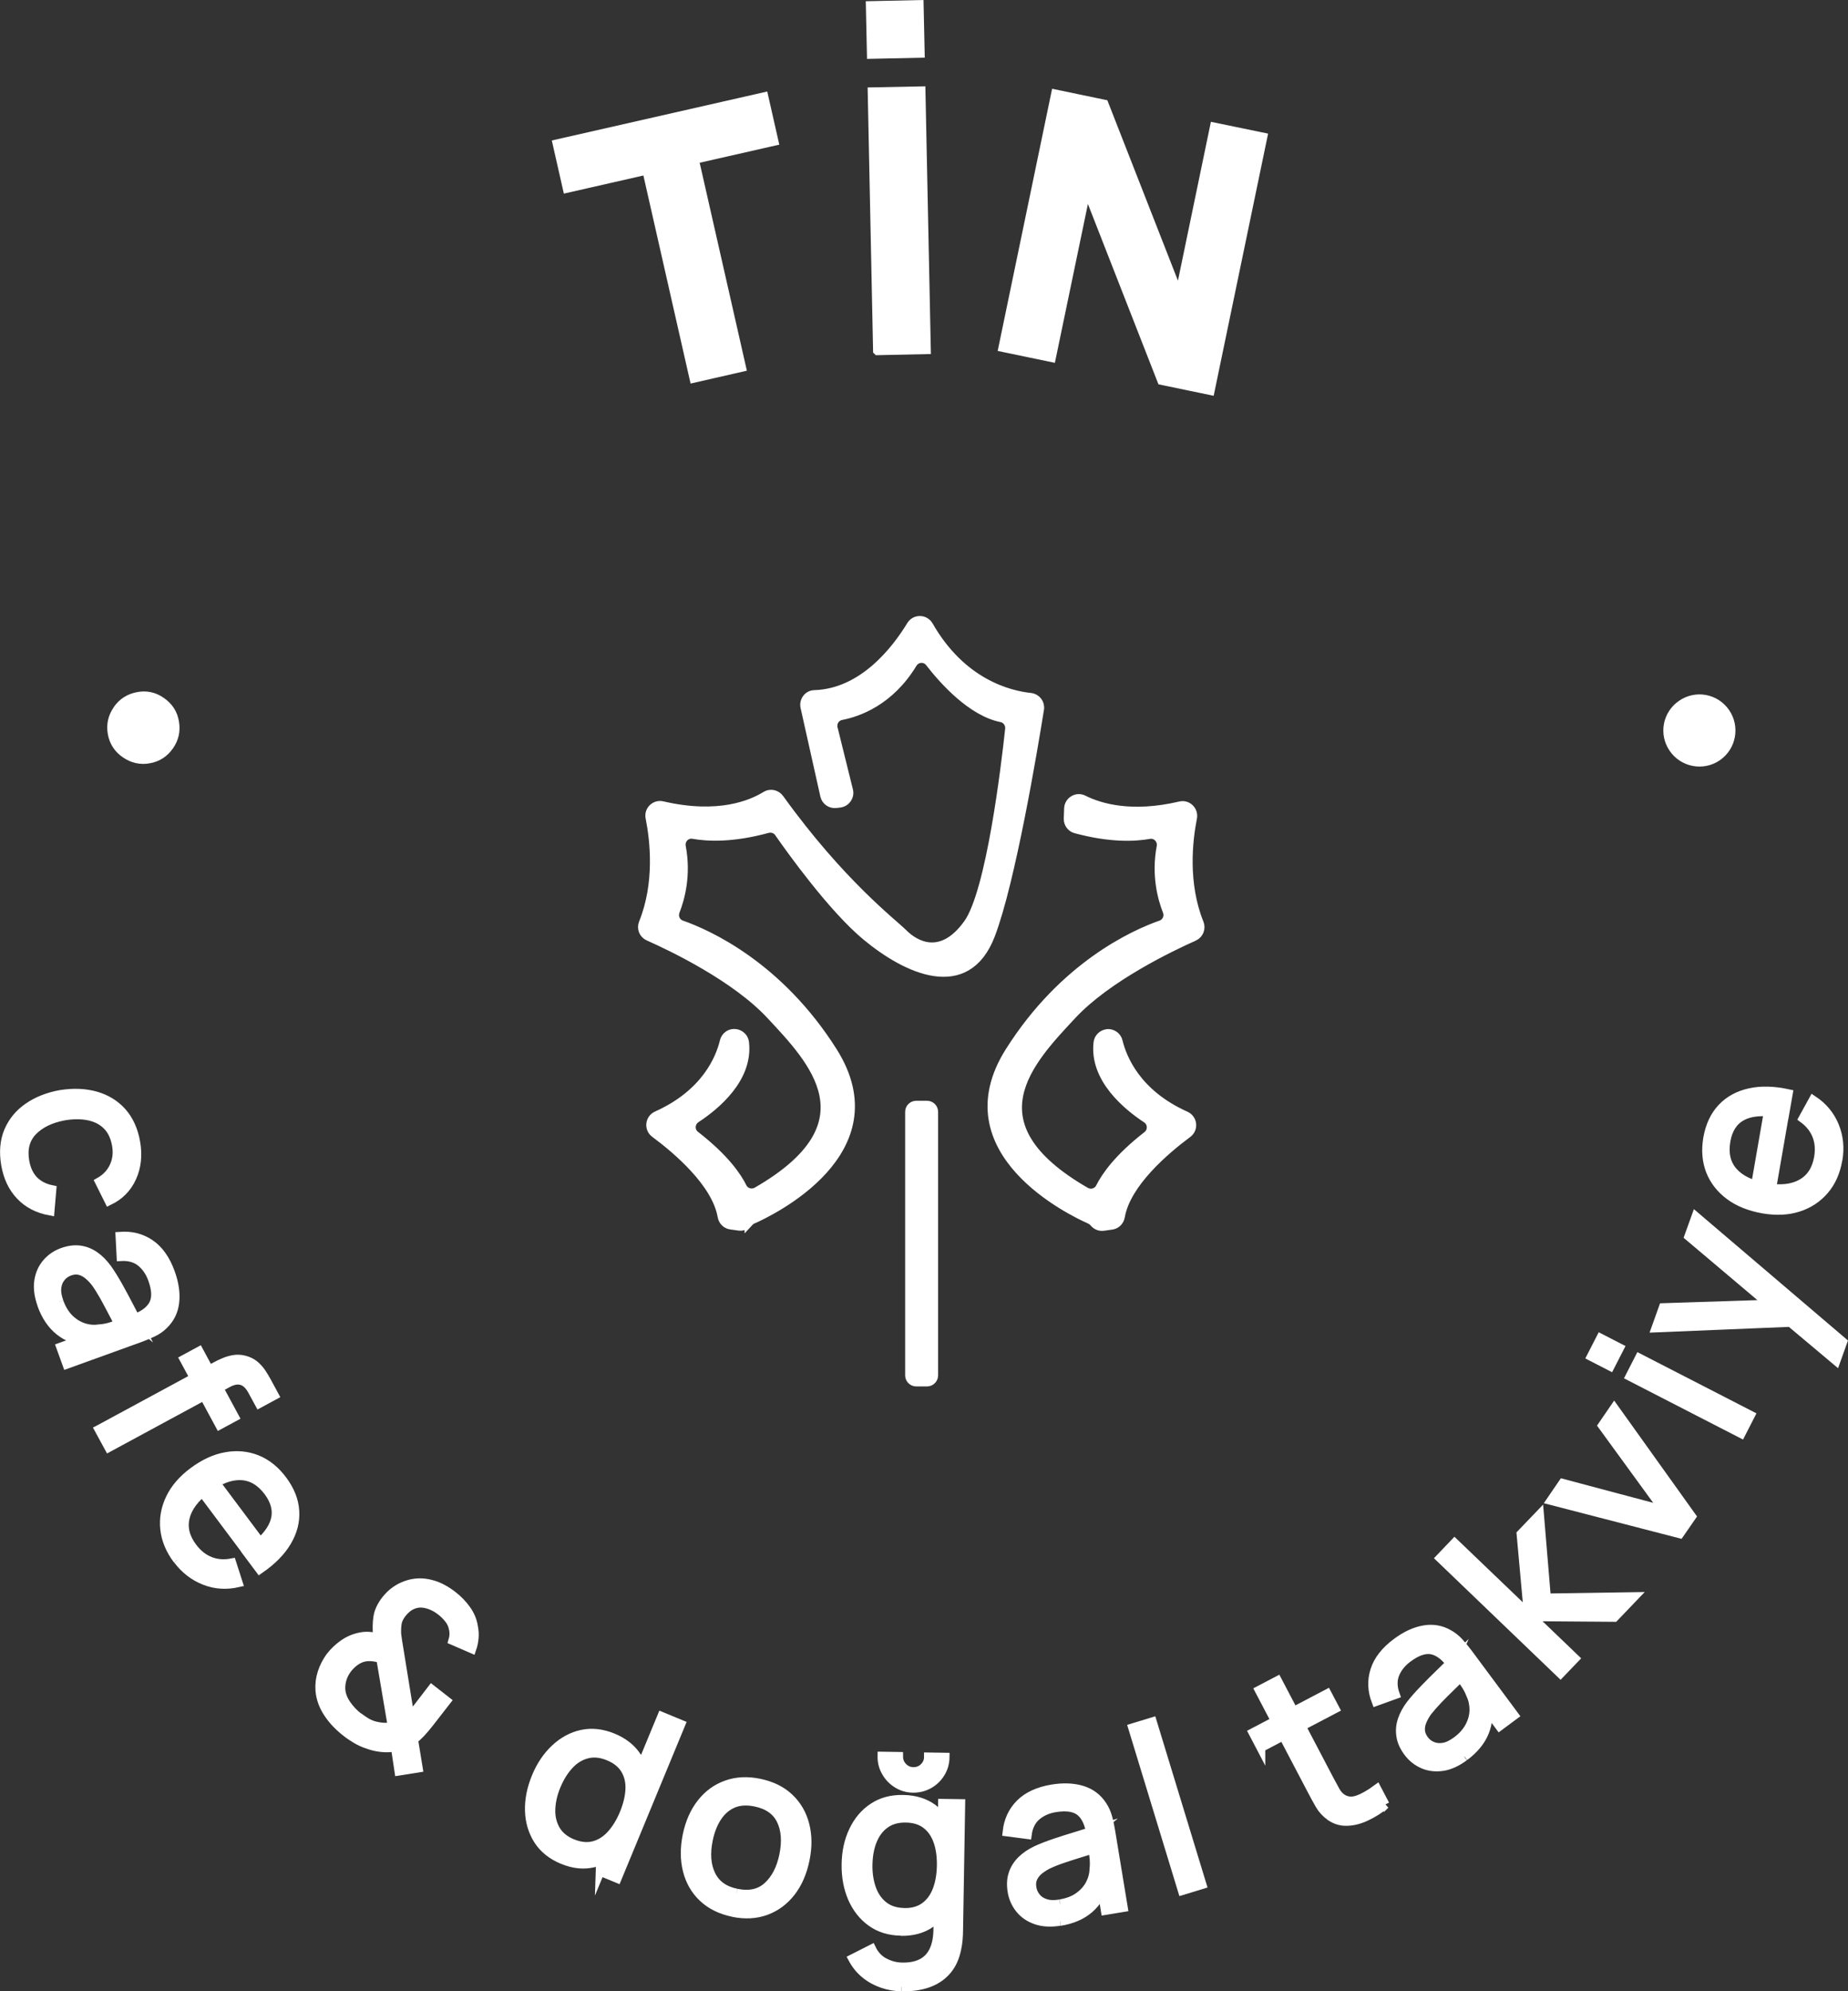 <svg xmlns="http://www.w3.org/2000/svg" id="katman_2" data-name="katman 2" viewBox="0 0 210.29 226.56"><rect x="0" y="0" width="210.29" height="226.56" fill="#333333" stroke="none"/><defs><style>      .cls-1 {        fill: #fff;        stroke: #fff;        stroke-miterlimit: 10;      }      .cls-2 {        isolation: isolate;      }    </style></defs><g id="katman_1" data-name="katman 1"><g class="cls-2"><g><path class="cls-1" d="M.63,132.48c-.24-1.42-.13-2.68.33-3.78.47-1.1,1.21-2.01,2.24-2.72,1.03-.71,2.25-1.2,3.68-1.46,1.46-.23,2.8-.18,4.01.16,1.2.34,2.2.95,3,1.84.79.89,1.31,2.03,1.56,3.44.26,1.48.11,2.82-.43,4.01-.54,1.19-1.41,2.08-2.62,2.66l-1.08-2.17c.76-.43,1.31-1.02,1.65-1.76.34-.74.43-1.54.28-2.4-.17-.96-.53-1.72-1.08-2.26-.55-.55-1.25-.9-2.08-1.07-.84-.17-1.76-.17-2.78,0-1.56.29-2.75.87-3.59,1.74-.83.87-1.13,2-.89,3.4.16.92.5,1.64,1.02,2.18.52.53,1.21.89,2.06,1.06l-.21,2.44c-1.39-.26-2.52-.84-3.39-1.76-.87-.91-1.43-2.09-1.68-3.55"></path><path class="cls-1" d="M6.73,148.13c.29.79.68,1.43,1.17,1.91.5.48,1.04.81,1.64,1,.59.19,1.19.23,1.78.14.46-.03.94-.12,1.45-.29.51-.17.91-.31,1.18-.41l-.06.89c-.36-.68-.71-1.36-1.05-2.02-.34-.66-.68-1.28-1-1.87-.33-.58-.65-1.1-.97-1.54-.25-.32-.52-.61-.82-.86s-.62-.43-.98-.52-.74-.06-1.16.09c-.36.13-.68.35-.94.66-.26.31-.43.69-.49,1.16-.06.47.02,1.02.25,1.65M4.76,148.46c-.36-1-.48-1.9-.36-2.71.12-.81.43-1.49.91-2.05.48-.56,1.08-.97,1.8-1.23.7-.25,1.36-.34,1.97-.26.61.08,1.18.31,1.7.67.52.36,1,.85,1.44,1.45.4.57.81,1.23,1.23,1.97.41.74.82,1.5,1.22,2.27.4.77.78,1.49,1.13,2.16l-.75-.63c1.2-.4,1.99-.96,2.38-1.67.39-.71.36-1.67-.08-2.89-.29-.81-.73-1.45-1.32-1.93-.59-.47-1.34-.69-2.26-.64l-.12-2.32c1.29-.1,2.44.19,3.44.87,1,.68,1.78,1.78,2.32,3.29.44,1.22.6,2.34.48,3.37-.12,1.03-.55,1.89-1.29,2.59-.34.34-.75.62-1.22.84-.47.22-.96.43-1.49.62l-8.28,2.99-.71-1.96,3.21-1.16-.13.56c-1.26-.11-2.34-.52-3.22-1.23-.88-.7-1.56-1.71-2.02-3"></path><path class="cls-1" d="M20.95,154.65l1.7-.92,4.04,7.48-1.7.92-4.04-7.48ZM11.28,162.62l13.2-7.14c.33-.18.66-.34,1.02-.49.35-.15.72-.26,1.1-.32.38-.07.77-.05,1.17.05.47.11.87.31,1.19.57.32.27.59.57.81.9.22.34.42.66.59.98l.86,1.59-1.72.93-.8-1.47c-.33-.61-.73-.99-1.19-1.13-.46-.14-.99-.05-1.6.28l-13.53,7.32-1.12-2.06Z"></path><path class="cls-1" d="M22.53,169.14l1.51-1.13,6.3,8.42-1.51,1.13-6.3-8.42ZM20.19,177.46c-.84-1.12-1.32-2.28-1.45-3.48-.13-1.2.08-2.37.62-3.5.54-1.13,1.41-2.14,2.6-3.03,1.25-.93,2.49-1.51,3.75-1.73,1.25-.23,2.44-.11,3.54.33,1.11.45,2.08,1.23,2.9,2.33.86,1.15,1.33,2.32,1.4,3.52.08,1.2-.22,2.37-.9,3.51-.67,1.14-1.71,2.18-3.1,3.14l-1.42-1.9.68-.51c1.38-1.07,2.22-2.14,2.5-3.2.28-1.07.02-2.14-.79-3.23-.87-1.16-1.9-1.76-3.1-1.81-1.2-.05-2.5.45-3.89,1.49-1.34,1.01-2.16,2.09-2.44,3.24-.29,1.16-.01,2.3.83,3.41.56.75,1.23,1.28,1.99,1.58.76.3,1.58.36,2.47.19l.73,2.27c-1.34.31-2.62.23-3.83-.25-1.22-.48-2.24-1.27-3.07-2.37"></path><path class="cls-1" d="M40.79,195.33c.34.26.66.48.97.66.31.17.64.3.98.38.46.1.83.15,1.13.14.29,0,.55-.03.76-.06l-1.31-7.73c-.31-.11-.64-.18-.96-.21-.33-.03-.64-.02-.95.05-.35.08-.69.24-1.01.47-.32.23-.61.51-.87.85-.27.36-.46.73-.58,1.11-.12.39-.17.77-.16,1.17.03.59.24,1.17.63,1.74.39.57.85,1.05,1.36,1.45M39.37,197.08c-.83-.65-1.52-1.37-2.05-2.18-.53-.8-.84-1.65-.92-2.55-.05-.71.03-1.38.24-2.03.21-.65.52-1.26.94-1.84.43-.55.92-1.02,1.49-1.42.57-.4,1.18-.67,1.85-.81.35-.08.7-.11,1.05-.09.35.02.68.06.99.13-.08-.88-.07-1.65.03-2.3.1-.65.4-1.29.89-1.93.63-.81,1.41-1.38,2.34-1.71.93-.33,1.88-.36,2.84-.1.47.12.92.3,1.33.53.42.23.8.48,1.15.76.6.46,1.11,1,1.54,1.6.43.6.7,1.25.8,1.93.09.43.12.86.08,1.29-.04.43-.12.84-.26,1.24l-2.17-.94c.14-.46.16-.93.04-1.4-.08-.4-.25-.76-.52-1.09-.26-.33-.56-.62-.88-.87-.54-.42-1.11-.7-1.71-.83-.53-.12-1.03-.08-1.48.11-.46.18-.86.51-1.22.96-.31.4-.49.77-.55,1.13-.06.36-.08.77-.06,1.25.03.27.07.55.12.87.05.31.1.64.16.97l1.22,7.53c.16-.16.31-.32.45-.5.15-.18.29-.35.42-.51l1.6-2.08,1.69,1.32-1.89,2.43c-.38.49-.73.9-1.03,1.22-.3.32-.58.57-.82.75l.53,3.24-2.21.35-.41-2.73c-.51.09-1.04.11-1.59.05-.55-.06-1.06-.18-1.53-.36-.46-.14-.89-.34-1.3-.58-.41-.24-.81-.51-1.19-.81"></path><path class="cls-1" d="M68.29,212.93l4-9.69-.24-.1,3.25-7.86,2.18.9-7.25,17.54-1.94-.8ZM65.11,209.72c.88.37,1.7.45,2.44.26.74-.19,1.41-.61,1.99-1.25.58-.64,1.07-1.44,1.47-2.4.4-.97.62-1.89.66-2.74.04-.86-.14-1.61-.53-2.26-.39-.65-1.01-1.15-1.87-1.51-.89-.37-1.72-.45-2.48-.25s-1.44.61-2.02,1.25c-.59.63-1.07,1.41-1.46,2.34-.39.93-.59,1.84-.62,2.7-.03.87.16,1.64.55,2.32.39.67,1.02,1.19,1.88,1.55M64.02,211.59c-1.23-.51-2.15-1.25-2.78-2.22-.62-.98-.96-2.08-1-3.33-.04-1.25.21-2.52.75-3.84.54-1.32,1.27-2.4,2.18-3.25.91-.85,1.92-1.4,3.05-1.64,1.13-.24,2.3-.11,3.52.39,1.24.51,2.16,1.25,2.76,2.2.6.95.9,2.04.9,3.26,0,1.23-.27,2.5-.82,3.83-.54,1.31-1.25,2.4-2.11,3.27-.87.87-1.85,1.44-2.95,1.7-1.1.26-2.26.14-3.5-.37"></path><path class="cls-1" d="M83.83,215.39c1.45.3,2.62.04,3.52-.78.9-.82,1.51-1.99,1.83-3.53.32-1.58.22-2.9-.3-3.98-.52-1.08-1.5-1.77-2.93-2.06-.97-.2-1.82-.15-2.54.16-.72.31-1.31.82-1.78,1.53-.47.71-.81,1.57-1.02,2.59-.32,1.57-.22,2.9.31,3.99.53,1.1,1.49,1.79,2.9,2.08M83.38,217.58c-1.39-.29-2.51-.85-3.39-1.68s-1.47-1.86-1.78-3.08c-.31-1.22-.32-2.55-.03-3.99.3-1.46.84-2.69,1.62-3.68.78-.99,1.73-1.69,2.87-2.09,1.13-.41,2.38-.47,3.74-.19,1.39.29,2.53.84,3.41,1.68.88.83,1.47,1.86,1.78,3.07.31,1.22.32,2.54.02,3.98-.3,1.45-.83,2.68-1.6,3.67-.77.99-1.72,1.7-2.86,2.12-1.14.42-2.4.48-3.78.2"></path><path class="cls-1" d="M103.9,203.46c-.66-.01-1.26-.18-1.8-.52-.54-.33-.97-.78-1.28-1.33-.32-.55-.47-1.15-.46-1.81l1.9.03c0,.47.15.87.48,1.21.33.34.73.51,1.19.52.47,0,.88-.15,1.21-.48.34-.33.51-.72.51-1.19l1.9.03c-.01.66-.18,1.26-.51,1.8-.33.54-.77.97-1.32,1.28-.55.31-1.16.47-1.83.46M102.85,217.59c.96.02,1.75-.2,2.37-.65.62-.45,1.09-1.08,1.4-1.89.31-.81.47-1.73.49-2.77.02-1.05-.11-1.99-.39-2.79-.28-.81-.72-1.44-1.32-1.91-.6-.46-1.36-.7-2.29-.72-.97-.02-1.77.21-2.4.67-.64.46-1.11,1.1-1.43,1.9-.32.8-.48,1.7-.5,2.71-.02,1.01.12,1.92.41,2.74.29.82.75,1.47,1.36,1.95s1.38.73,2.31.75M102.59,226.06c-.75-.01-1.47-.14-2.18-.38-.71-.24-1.35-.59-1.94-1.07-.59-.47-1.07-1.06-1.45-1.77l2.17-1.1c.34.7.83,1.21,1.47,1.54.64.33,1.3.5,1.99.51.91.02,1.66-.14,2.26-.45.6-.32,1.05-.8,1.35-1.45.3-.65.45-1.45.46-2.42l.07-3.89h.28s.18-10.41.18-10.41l2.08.03-.24,14.33c0,.39-.02.76-.05,1.12-.03.36-.08.72-.16,1.07-.2,1.01-.58,1.83-1.14,2.48-.56.65-1.27,1.12-2.13,1.43-.87.31-1.87.45-3,.43M102.53,219.73c-1.33-.02-2.46-.37-3.4-1.05-.94-.68-1.65-1.59-2.15-2.73-.49-1.14-.73-2.42-.71-3.85.02-1.42.3-2.7.84-3.82.53-1.12,1.28-2.01,2.24-2.64.96-.64,2.1-.95,3.42-.92,1.34.02,2.47.37,3.37,1.03.9.67,1.58,1.57,2.03,2.71.45,1.14.66,2.43.64,3.86-.02,1.41-.28,2.68-.77,3.82-.49,1.13-1.2,2.02-2.12,2.67-.93.65-2.05.96-3.39.94"></path><path class="cls-1" d="M120.65,216.6c.83-.14,1.53-.4,2.09-.8.56-.4.99-.87,1.28-1.42.29-.55.45-1.13.46-1.73.06-.46.05-.95-.02-1.49-.08-.54-.14-.95-.18-1.23l.86.22c-.74.23-1.46.45-2.18.67-.71.22-1.38.43-2.02.65-.63.21-1.2.44-1.69.67-.36.18-.69.4-1,.64-.3.25-.53.53-.69.87-.16.33-.2.72-.12,1.16.06.38.22.73.47,1.04.25.32.6.55,1.05.7.45.15,1.01.17,1.67.06M120.62,218.6c-1.05.17-1.96.12-2.73-.15-.77-.27-1.39-.69-1.85-1.27-.46-.57-.76-1.24-.88-1.99-.12-.74-.09-1.4.11-1.99.19-.59.52-1.1.97-1.55.45-.44,1.02-.83,1.69-1.15.64-.29,1.36-.57,2.17-.84.81-.27,1.62-.53,2.46-.78.83-.25,1.61-.49,2.33-.72l-.75.62c-.18-1.25-.58-2.14-1.2-2.65-.62-.51-1.58-.66-2.86-.45-.85.14-1.56.45-2.14.95-.57.49-.92,1.19-1.04,2.1l-2.31-.3c.14-1.29.63-2.36,1.49-3.22.86-.86,2.08-1.42,3.66-1.68,1.27-.21,2.41-.16,3.4.14.99.31,1.76.89,2.31,1.74.27.4.47.85.61,1.35.14.5.25,1.03.34,1.58l1.43,8.69-2.06.34-.55-3.37.53.23c-.34,1.22-.94,2.2-1.79,2.94-.85.74-1.96,1.22-3.32,1.44"></path><rect class="cls-1" x="131.65" y="195.83" width="2.35" height="19.37" transform="translate(-54.19 47.7) rotate(-16.97)"></rect><path class="cls-1" d="M157.63,205.31c-.67.54-1.37.99-2.12,1.34-.74.36-1.47.55-2.18.58-.71.03-1.36-.16-1.95-.57-.51-.37-.91-.8-1.2-1.3-.29-.5-.6-1.07-.94-1.72l-5.95-11.34,2.08-1.09,5.9,11.25c.27.51.51.95.71,1.31.2.36.45.63.73.82.54.35,1.14.41,1.8.17.66-.23,1.38-.65,2.17-1.23l.94,1.79ZM143.48,198.85l-.9-1.72,8.44-4.43.9,1.71-8.44,4.43Z"></path><path class="cls-1" d="M165.74,198.08c.68-.5,1.17-1.06,1.49-1.67s.48-1.23.49-1.86c0-.62-.12-1.2-.38-1.75-.16-.43-.39-.87-.7-1.31-.31-.44-.55-.78-.73-1.01l.87-.2c-.55.54-1.09,1.07-1.63,1.59-.54.52-1.03,1.02-1.5,1.5-.46.48-.86.94-1.2,1.37-.24.33-.43.67-.59,1.03-.16.36-.23.72-.21,1.08.01.37.16.73.42,1.09.23.31.53.55.9.71.37.16.79.21,1.25.14.47-.07.97-.31,1.52-.71M166.62,199.87c-.85.63-1.69,1.01-2.49,1.12-.81.11-1.55.02-2.22-.28-.68-.3-1.24-.75-1.7-1.37-.44-.6-.72-1.2-.81-1.82-.1-.61-.05-1.22.15-1.82.2-.6.52-1.2.98-1.8.43-.55.95-1.13,1.54-1.74.59-.61,1.2-1.22,1.82-1.82.62-.6,1.2-1.17,1.74-1.7l-.39.89c-.73-1.03-1.49-1.63-2.28-1.8-.79-.17-1.7.13-2.75.91-.69.51-1.18,1.12-1.47,1.82-.28.7-.27,1.48.04,2.34l-2.19.79c-.47-1.21-.52-2.39-.15-3.55.37-1.16,1.19-2.22,2.49-3.18,1.04-.77,2.06-1.25,3.09-1.43,1.02-.18,1.97-.02,2.85.49.42.23.81.54,1.16.92.35.38.69.8,1.03,1.25l5.25,7.07-1.67,1.24-2.03-2.74.58-.04c.26,1.24.17,2.39-.25,3.43-.42,1.05-1.19,1.98-2.29,2.8"></path><polygon class="cls-1" points="177.57 190.41 163.88 177.27 165.52 175.55 173.9 183.58 173.08 174.53 175.19 172.33 175.98 181.8 185.97 181.65 183.7 184.02 174.28 183.95 179.22 188.69 177.57 190.41"></polygon><polygon class="cls-1" points="191.14 174.51 176.49 170.72 177.83 168.76 189.36 171.83 182.34 162.19 183.69 160.22 192.5 172.54 191.14 174.51"></polygon><path class="cls-1" d="M198.13,163.11l-12.66-6.51,1.07-2.09,12.66,6.51-1.07,2.09ZM183.23,155.45l-2.16-1.11,1.07-2.09,2.16,1.11-1.07,2.09Z"></path><polygon class="cls-1" points="208.93 154.82 202.82 149.69 204.92 150.41 188.43 151.09 189.26 148.77 202.48 148.34 202.2 149.14 192.17 140.67 192.98 138.42 209.7 152.67 208.93 154.82"></polygon><path class="cls-1" d="M201.48,135.98l-1.86-.32,1.8-10.36,1.86.32-1.8,10.36ZM209.14,131.98c-.24,1.38-.75,2.52-1.54,3.44-.79.92-1.78,1.57-2.97,1.95-1.19.38-2.52.44-3.99.19-1.53-.27-2.81-.78-3.83-1.54-1.02-.76-1.75-1.69-2.19-2.81-.43-1.12-.53-2.35-.3-3.71.25-1.41.78-2.55,1.6-3.43.82-.88,1.88-1.46,3.17-1.75,1.29-.29,2.76-.25,4.41.11l-.41,2.34-.83-.14c-1.73-.27-3.08-.15-4.05.38-.97.53-1.57,1.46-1.8,2.79-.25,1.43.02,2.6.81,3.5.79.9,2.04,1.51,3.75,1.8,1.65.29,3,.14,4.04-.45,1.04-.59,1.68-1.57,1.92-2.94.16-.93.09-1.77-.21-2.53-.31-.76-.82-1.4-1.55-1.93l1.15-2.09c1.14.76,1.96,1.75,2.45,2.96.49,1.21.62,2.5.38,3.86"></path><path class="cls-1" d="M13.36,80.73c.56-.81,1.33-1.3,2.31-1.49.97-.19,1.88,0,2.71.59.83.58,1.33,1.35,1.49,2.34.17.98-.03,1.87-.59,2.68-.58.83-1.35,1.33-2.32,1.5-.97.18-1.87-.03-2.7-.6-.83-.57-1.33-1.35-1.5-2.32-.17-.97.03-1.87.6-2.69"></path><polygon class="cls-1" points="78.96 43.04 73.59 19.37 64.54 21.43 63.39 16.36 86.93 11.01 88.08 16.08 79.02 18.14 84.39 41.8 78.96 43.04"></polygon><path class="cls-1" d="M99.85,39.9l-.61-29.46,5.57-.11.61,29.46-5.56.12ZM99.15,6.19l-.12-5.56,5.57-.12.12,5.56-5.57.12Z"></path><polygon class="cls-1" points="114.12 39.54 120.11 10.69 125.64 11.84 134.19 33.68 138.18 14.45 143.71 15.59 137.72 44.44 132.19 43.29 123.65 21.46 119.65 40.69 114.12 39.54"></polygon><path class="cls-1" d="M195.43,86.08c-1.65,1.14-3.89.7-5.01-.92-1.14-1.65-.73-3.87.92-5.01,1.65-1.14,3.87-.73,5.01.92,1.11,1.62.73,3.87-.92,5.01"></path><path class="cls-1" d="M85.23,139.04c.11-.12.24-.22.39-.28,1.97-.87,16.38-7.7,9.15-19.14-6.17-9.75-14.21-13.35-17.23-14.41-.63-.22-.93-.92-.69-1.54.57-1.45,1.3-4.12.69-7.33-.16-.81.52-1.55,1.34-1.4,1.68.3,4.5.42,8.45-.66.49-.13,1.01.04,1.29.45,1.48,2.13,6.15,8.62,9.95,11.78,4.58,3.8,11.41,7.04,14.16-.14,2.32-6.07,4.85-21.16,5.57-25.68.11-.67-.36-1.28-1.03-1.35-2.4-.25-7.81-1.57-11.58-8.16-.45-.78-1.56-.79-2.02-.03-1.7,2.8-5.47,7.71-11.01,7.87-.72.02-1.23.73-1.07,1.43l2.25,10.07c.13.59.69.99,1.3.91l.43-.05c.7-.09,1.17-.77,1-1.45l-1.75-7.07c-.16-.66.25-1.31.92-1.44,1.88-.36,5.5-1.61,8.12-5.93.43-.71,1.43-.77,1.93-.11,1.6,2.06,4.79,5.62,8.18,6.29.58.12.97.68.91,1.27-.45,4.2-2.16,18.56-4.74,22.15-3.03,4.23-6.06,2.4-7.33,1.13-1.23-1.23-7.14-5.69-14.1-15.36-.36-.5-1.05-.66-1.57-.33-1.59.99-5.38,2.62-11.77,1.13-.83-.19-1.58.54-1.41,1.37.52,2.6,1.06,7.47-.77,12-.24.59.03,1.26.61,1.51,2.71,1.2,9.86,4.63,13.86,8.91,4.86,5.2,11.85,12.4-1.53,20.11-.59.34-1.35.12-1.65-.49-.6-1.22-2.03-3.32-5.36-5.9-.64-.49-.59-1.46.08-1.91,2.2-1.44,6.02-4.57,5.53-8.67-.06-.52-.49-.93-1.01-1.01-.61-.09-1.17.3-1.31.89-.45,1.9-2.06,5.94-7.67,8.45-.82.37-.95,1.48-.22,2.02,2.55,1.89,6.99,5.67,7.64,9.46.09.51.48.91.99.98l.93.13c.39.06.78-.09,1.04-.37l.11-.12Z"></path><path class="cls-1" d="M125.95,117.6c-.52.07-.94.48-1.01,1.01-.49,4.09,3.34,7.23,5.53,8.67.67.44.71,1.41.08,1.91-3.33,2.59-4.75,4.68-5.36,5.9-.3.61-1.06.83-1.65.49-13.37-7.71-6.39-14.9-1.53-20.11,4-4.28,11.15-7.7,13.86-8.91.58-.26.84-.93.61-1.51-1.83-4.54-1.28-9.41-.77-12,.16-.83-.58-1.57-1.41-1.37-5.54,1.3-9.13.24-11.02-.71-.76-.38-1.66.17-1.69,1.02l-.04,1.15c-.02.54.33,1.03.85,1.17,3.91,1.06,6.71.94,8.38.64.81-.15,1.49.59,1.34,1.4-.61,3.2.12,5.88.69,7.32.24.62-.06,1.32-.69,1.54-3.03,1.06-11.07,4.66-17.23,14.41-7.23,11.43,7.18,18.27,9.15,19.14.15.07.28.16.39.28l.11.12c.26.29.65.43,1.04.37l.93-.13c.51-.07.9-.47.99-.98.65-3.79,5.08-7.56,7.64-9.46.73-.54.6-1.65-.22-2.02-5.61-2.51-7.21-6.55-7.67-8.45-.14-.59-.71-.98-1.31-.9"></path><path class="cls-1" d="M105.49,157.24h-1.23c-.42,0-.76-.34-.76-.76v-29.98c0-.42.34-.76.76-.76h1.23c.42,0,.76.34.76.76v29.98c0,.42-.34.76-.76.76"></path></g></g></g></svg>